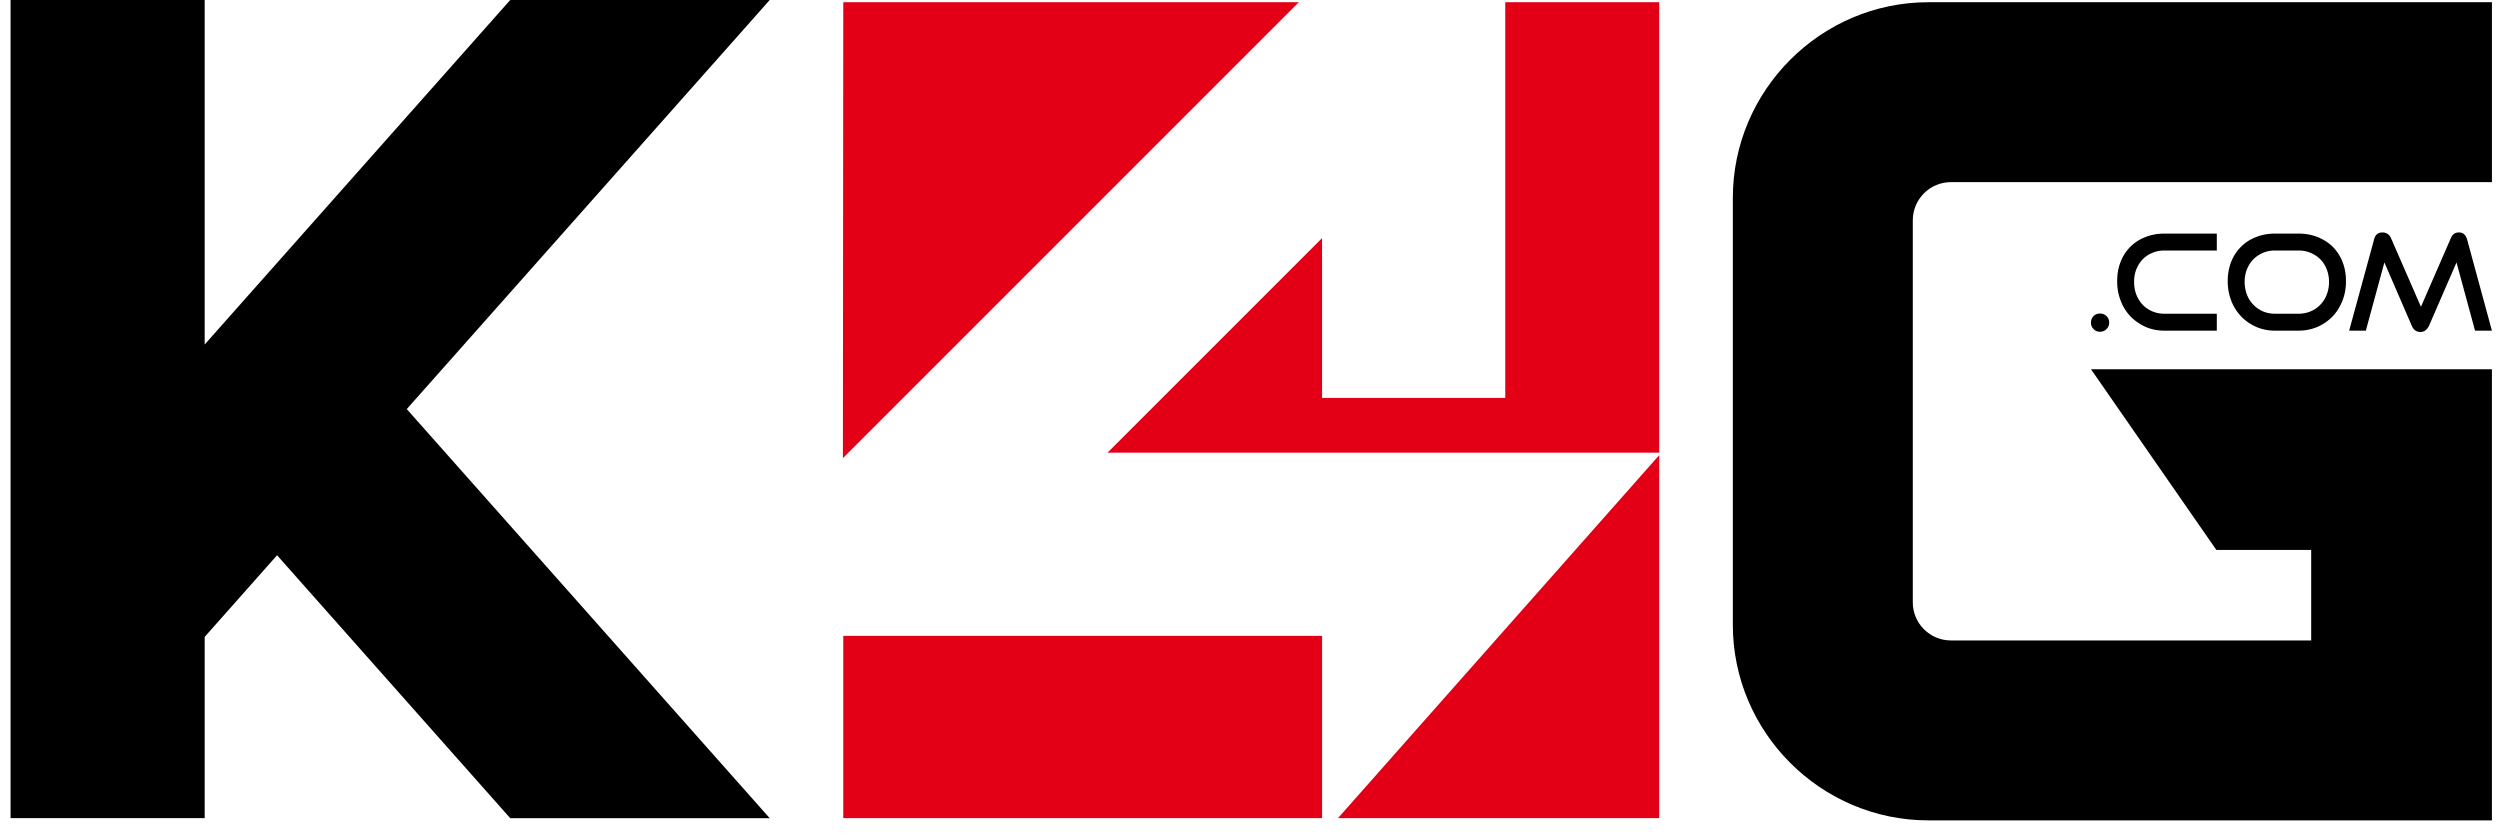 <svg xmlns:xlink="http://www.w3.org/1999/xlink" width="238" height="80" viewBox="0 0 119 40" xmlns="http://www.w3.org/2000/svg"><g fill="none" fill-rule="evenodd"><path d="M40.14.106h21.684L40.122 21.808 40.14.106zM62.93 11.334v7.607h8.72V.106h7.328v21.44h-26.26l10.212-10.212zm16.048 10.33v17.28H63.687l15.292-17.28zm-38.84 17.28h22.792v-8.678H40.14v8.679z" fill="#E30016"></path><path d="M100.397 15.355a.404.404 0 01-.126.308.428.428 0 01-.313.127.4.4 0 01-.304-.127.414.414 0 01-.123-.308c0-.123.042-.224.123-.309.08-.08.18-.122.304-.122.122 0 .228.042.313.122a.418.418 0 01.126.309zm2.623.384c-.321 0-.62-.063-.895-.181a2.36 2.36 0 01-.71-.494 2.204 2.204 0 01-.469-.748 2.493 2.493 0 01-.168-.933c0-.339.054-.651.168-.929a2.023 2.023 0 011.179-1.17c.274-.11.574-.165.895-.165h2.5v.806h-2.5c-.208 0-.401.038-.574.115-.179.071-.33.177-.457.308-.127.13-.223.288-.3.47a1.64 1.64 0 00-.105.603c0 .215.034.418.105.604.077.186.173.346.3.477.127.135.278.24.457.316.173.076.366.115.574.115h2.5v.806h-2.5zm5.261 0c-.32 0-.616-.063-.89-.181a2.24 2.24 0 01-.71-.494 2.268 2.268 0 01-.473-.748 2.582 2.582 0 01-.169-.933c0-.339.059-.651.169-.929a2.08 2.08 0 01.473-.715 2 2 0 01.71-.455c.274-.11.57-.165.89-.165h1.128c.334 0 .638.055.917.169.274.11.514.262.713.46.198.199.355.44.464.714.11.279.165.587.165.92 0 .335-.055.647-.168.934-.115.287-.27.536-.47.748-.203.206-.438.37-.713.494a2.3 2.3 0 01-.908.181h-1.128zm1.128-.806c.21 0 .405-.039.583-.115a1.397 1.397 0 00.76-.793c.072-.186.11-.39.11-.604 0-.216-.038-.419-.11-.6a1.395 1.395 0 00-.3-.473 1.452 1.452 0 00-1.043-.423h-1.128a1.425 1.425 0 00-1.026.423c-.126.13-.228.288-.3.47-.072.18-.11.383-.11.603 0 .215.038.418.11.604a1.423 1.423 0 00.752.793c.178.076.368.115.574.115h1.128zm8.403.806l-.882-3.247-1.305 3.006a.687.687 0 01-.169.224.398.398 0 01-.245.08c-.19 0-.33-.1-.414-.304l-1.3-3.006-.883 3.247h-.794l1.187-4.345c.055-.22.19-.33.4-.33a.428.428 0 01.406.274l1.424 3.265 1.423-3.265c.075-.186.202-.274.388-.274.194 0 .32.11.385.33l1.182 4.345h-.803z" fill="#000"></path><path d="M110.013 26.178v4.307H92.86c-.997 0-1.811-.815-1.811-1.81v-18.19c0-1 .814-1.815 1.81-1.815h25.757V.106H91.791c-5.118 0-9.308 4.193-9.308 9.311v20.326c0 5.118 4.19 9.307 9.308 9.307h26.824V17.576H99.531l5.968 8.602h4.514zM.503 0h9.24v16.398L24.287 0h12.351l-2.25 2.538-15.026 16.934 17.276 19.473H24.287L13.188 26.43l-3.445 3.886v8.628H.503z" fill="#000"></path></g></svg>